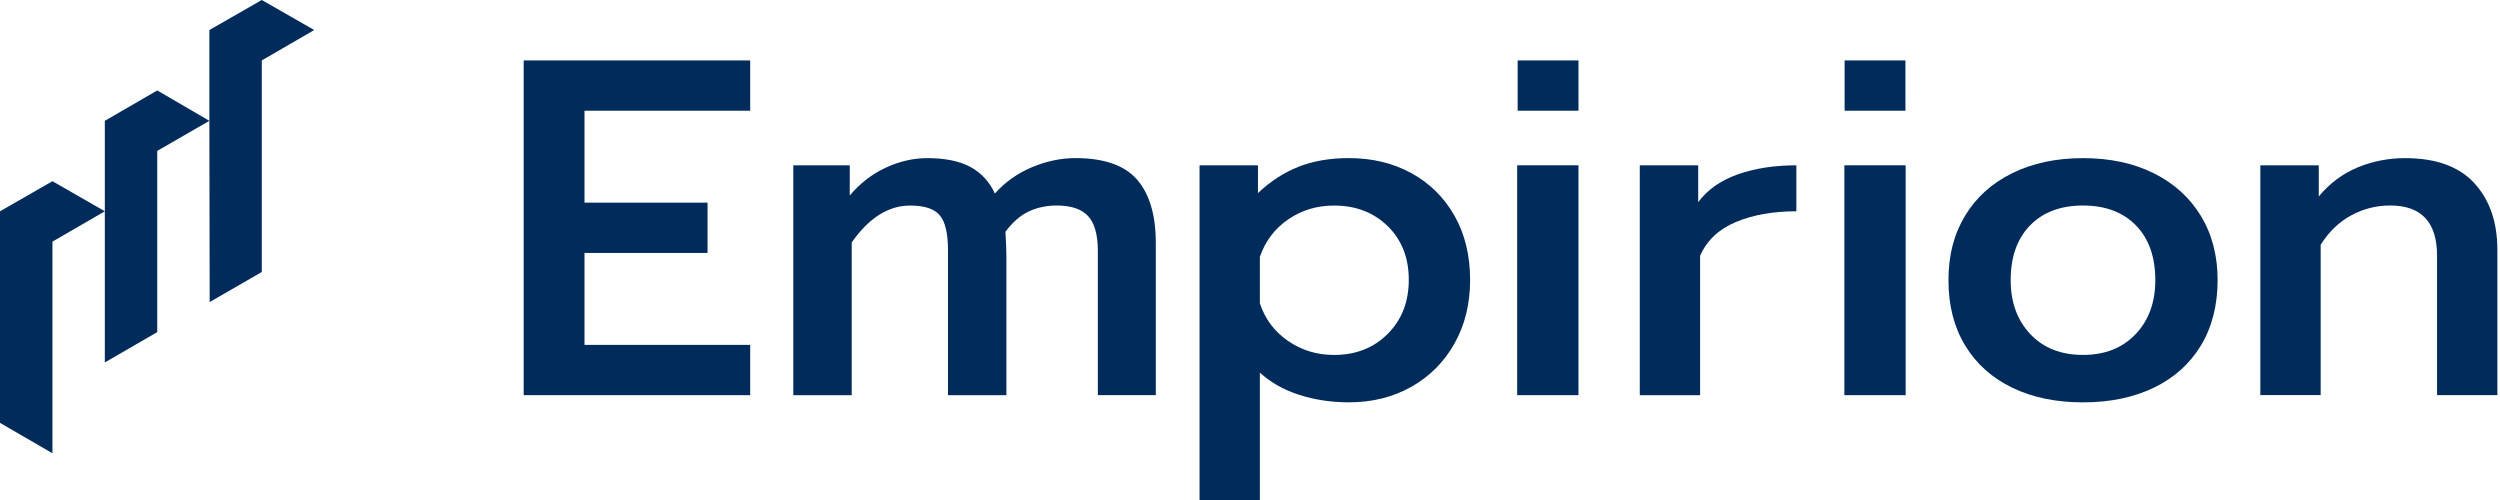 <svg width="150" height="30" viewBox="0 0 150 30" fill="none" xmlns="http://www.w3.org/2000/svg">
<path d="M31.42 3.626H45.011V6.643H35.07V12.159H42.453V15.176H35.07V20.693H45.011V23.71H31.42V3.626Z" fill="#002B5B"/>
<path d="M47.596 9.918H50.985V11.729C51.598 11.002 52.316 10.447 53.141 10.063C53.964 9.68 54.798 9.488 55.641 9.488C56.714 9.488 57.574 9.666 58.227 10.019C58.879 10.373 59.367 10.904 59.693 11.613C60.306 10.924 61.048 10.398 61.92 10.032C62.792 9.668 63.657 9.486 64.52 9.486C66.244 9.486 67.479 9.916 68.226 10.779C68.973 11.642 69.348 12.906 69.348 14.572V23.707H65.871V15.06C65.871 14.084 65.675 13.383 65.283 12.962C64.89 12.54 64.264 12.331 63.401 12.331C62.788 12.331 62.228 12.451 61.719 12.69C61.211 12.931 60.747 13.337 60.326 13.912C60.364 14.525 60.384 15.022 60.384 15.406V23.71H56.879V15.005C56.879 14.008 56.716 13.314 56.39 12.922C56.065 12.529 55.471 12.333 54.608 12.333C53.306 12.333 52.138 13.071 51.103 14.545V23.71H47.598V9.918H47.596Z" fill="#002B5B"/>
<path d="M71.973 9.918H75.478V11.584C76.225 10.875 77.039 10.349 77.92 10.003C78.8 9.657 79.806 9.486 80.937 9.486C82.335 9.486 83.586 9.787 84.685 10.391C85.786 10.995 86.649 11.847 87.272 12.949C87.894 14.05 88.206 15.328 88.206 16.784C88.206 18.24 87.894 19.495 87.272 20.606C86.649 21.716 85.786 22.584 84.685 23.206C83.583 23.828 82.332 24.14 80.937 24.14C79.882 24.14 78.892 23.991 77.962 23.694C77.032 23.398 76.243 22.951 75.592 22.358V30H71.973V9.918ZM83.262 20.033C84.105 19.19 84.527 18.108 84.527 16.786C84.527 15.464 84.105 14.391 83.262 13.569C82.419 12.746 81.347 12.333 80.045 12.333C79.01 12.333 78.091 12.612 77.286 13.167C76.481 13.722 75.917 14.469 75.592 15.408V18.195C75.897 19.134 76.459 19.886 77.273 20.45C78.087 21.014 79.012 21.297 80.045 21.297C81.347 21.297 82.419 20.876 83.262 20.033Z" fill="#002B5B"/>
<path d="M91.031 9.918H94.708V23.71H91.031V9.918Z" fill="#002B5B"/>
<path d="M98.387 9.918H101.892V12.13C102.447 11.383 103.237 10.828 104.262 10.464C105.288 10.101 106.461 9.918 107.781 9.918V12.677C106.383 12.677 105.172 12.893 104.146 13.323C103.121 13.754 102.409 14.429 102.006 15.348V23.71H98.387V9.918Z" fill="#002B5B"/>
<path d="M110.662 9.918H114.339V23.71H110.662V9.918Z" fill="#002B5B"/>
<path d="M120.744 23.266C119.526 22.682 118.583 21.839 117.914 20.737C117.243 19.636 116.908 18.329 116.908 16.815C116.908 15.301 117.238 14.052 117.9 12.951C118.561 11.849 119.504 10.997 120.73 10.393C121.954 9.789 123.372 9.488 124.982 9.488C126.592 9.488 128.004 9.789 129.221 10.393C130.439 10.997 131.38 11.849 132.051 12.951C132.72 14.052 133.057 15.341 133.057 16.815C133.057 18.289 132.722 19.636 132.051 20.737C131.38 21.839 130.437 22.682 129.221 23.266C128.004 23.85 126.592 24.142 124.982 24.142C123.372 24.142 121.961 23.85 120.744 23.266ZM128.142 20.046C128.927 19.212 129.319 18.135 129.319 16.813C129.319 15.415 128.931 14.318 128.155 13.524C127.379 12.73 126.32 12.331 124.98 12.331C123.64 12.331 122.581 12.728 121.805 13.524C121.029 14.32 120.641 15.415 120.641 16.813C120.641 18.135 121.033 19.212 121.818 20.046C122.603 20.88 123.658 21.295 124.978 21.295C126.298 21.295 127.353 20.878 128.138 20.046H128.142Z" fill="#002B5B"/>
<path d="M135.621 9.918H139.126V11.787C139.778 11.002 140.553 10.422 141.454 10.047C142.355 9.675 143.303 9.488 144.3 9.488C146.157 9.488 147.546 9.99 148.465 10.995C149.384 12.001 149.843 13.336 149.843 15.002V23.707H146.224V15.346C146.224 13.334 145.285 12.329 143.408 12.329C142.585 12.329 141.809 12.525 141.08 12.917C140.351 13.31 139.74 13.898 139.24 14.683V23.705H135.621V9.914V9.918Z" fill="#002B5B"/>
<path d="M3.146 10.873L6.29 12.677L3.146 14.498V27.195L0 25.373V12.677L3.146 10.873Z" fill="#002B5B"/>
<path d="M12.562 7.249L9.435 9.053V19.926L6.289 21.747V7.249L9.435 5.427L12.562 7.249Z" fill="#002B5B"/>
<path d="M18.853 1.802L15.707 3.626V16.32L12.58 18.124L12.562 7.249V1.802L15.707 0L18.853 1.802Z" fill="#002B5B"/>
<path d="M94.709 3.626H91.059V6.643H94.709V3.626Z" fill="#002B5B"/>
<path d="M114.326 3.626H110.676V6.643H114.326V3.626Z" fill="#002B5B"/>
</svg>
